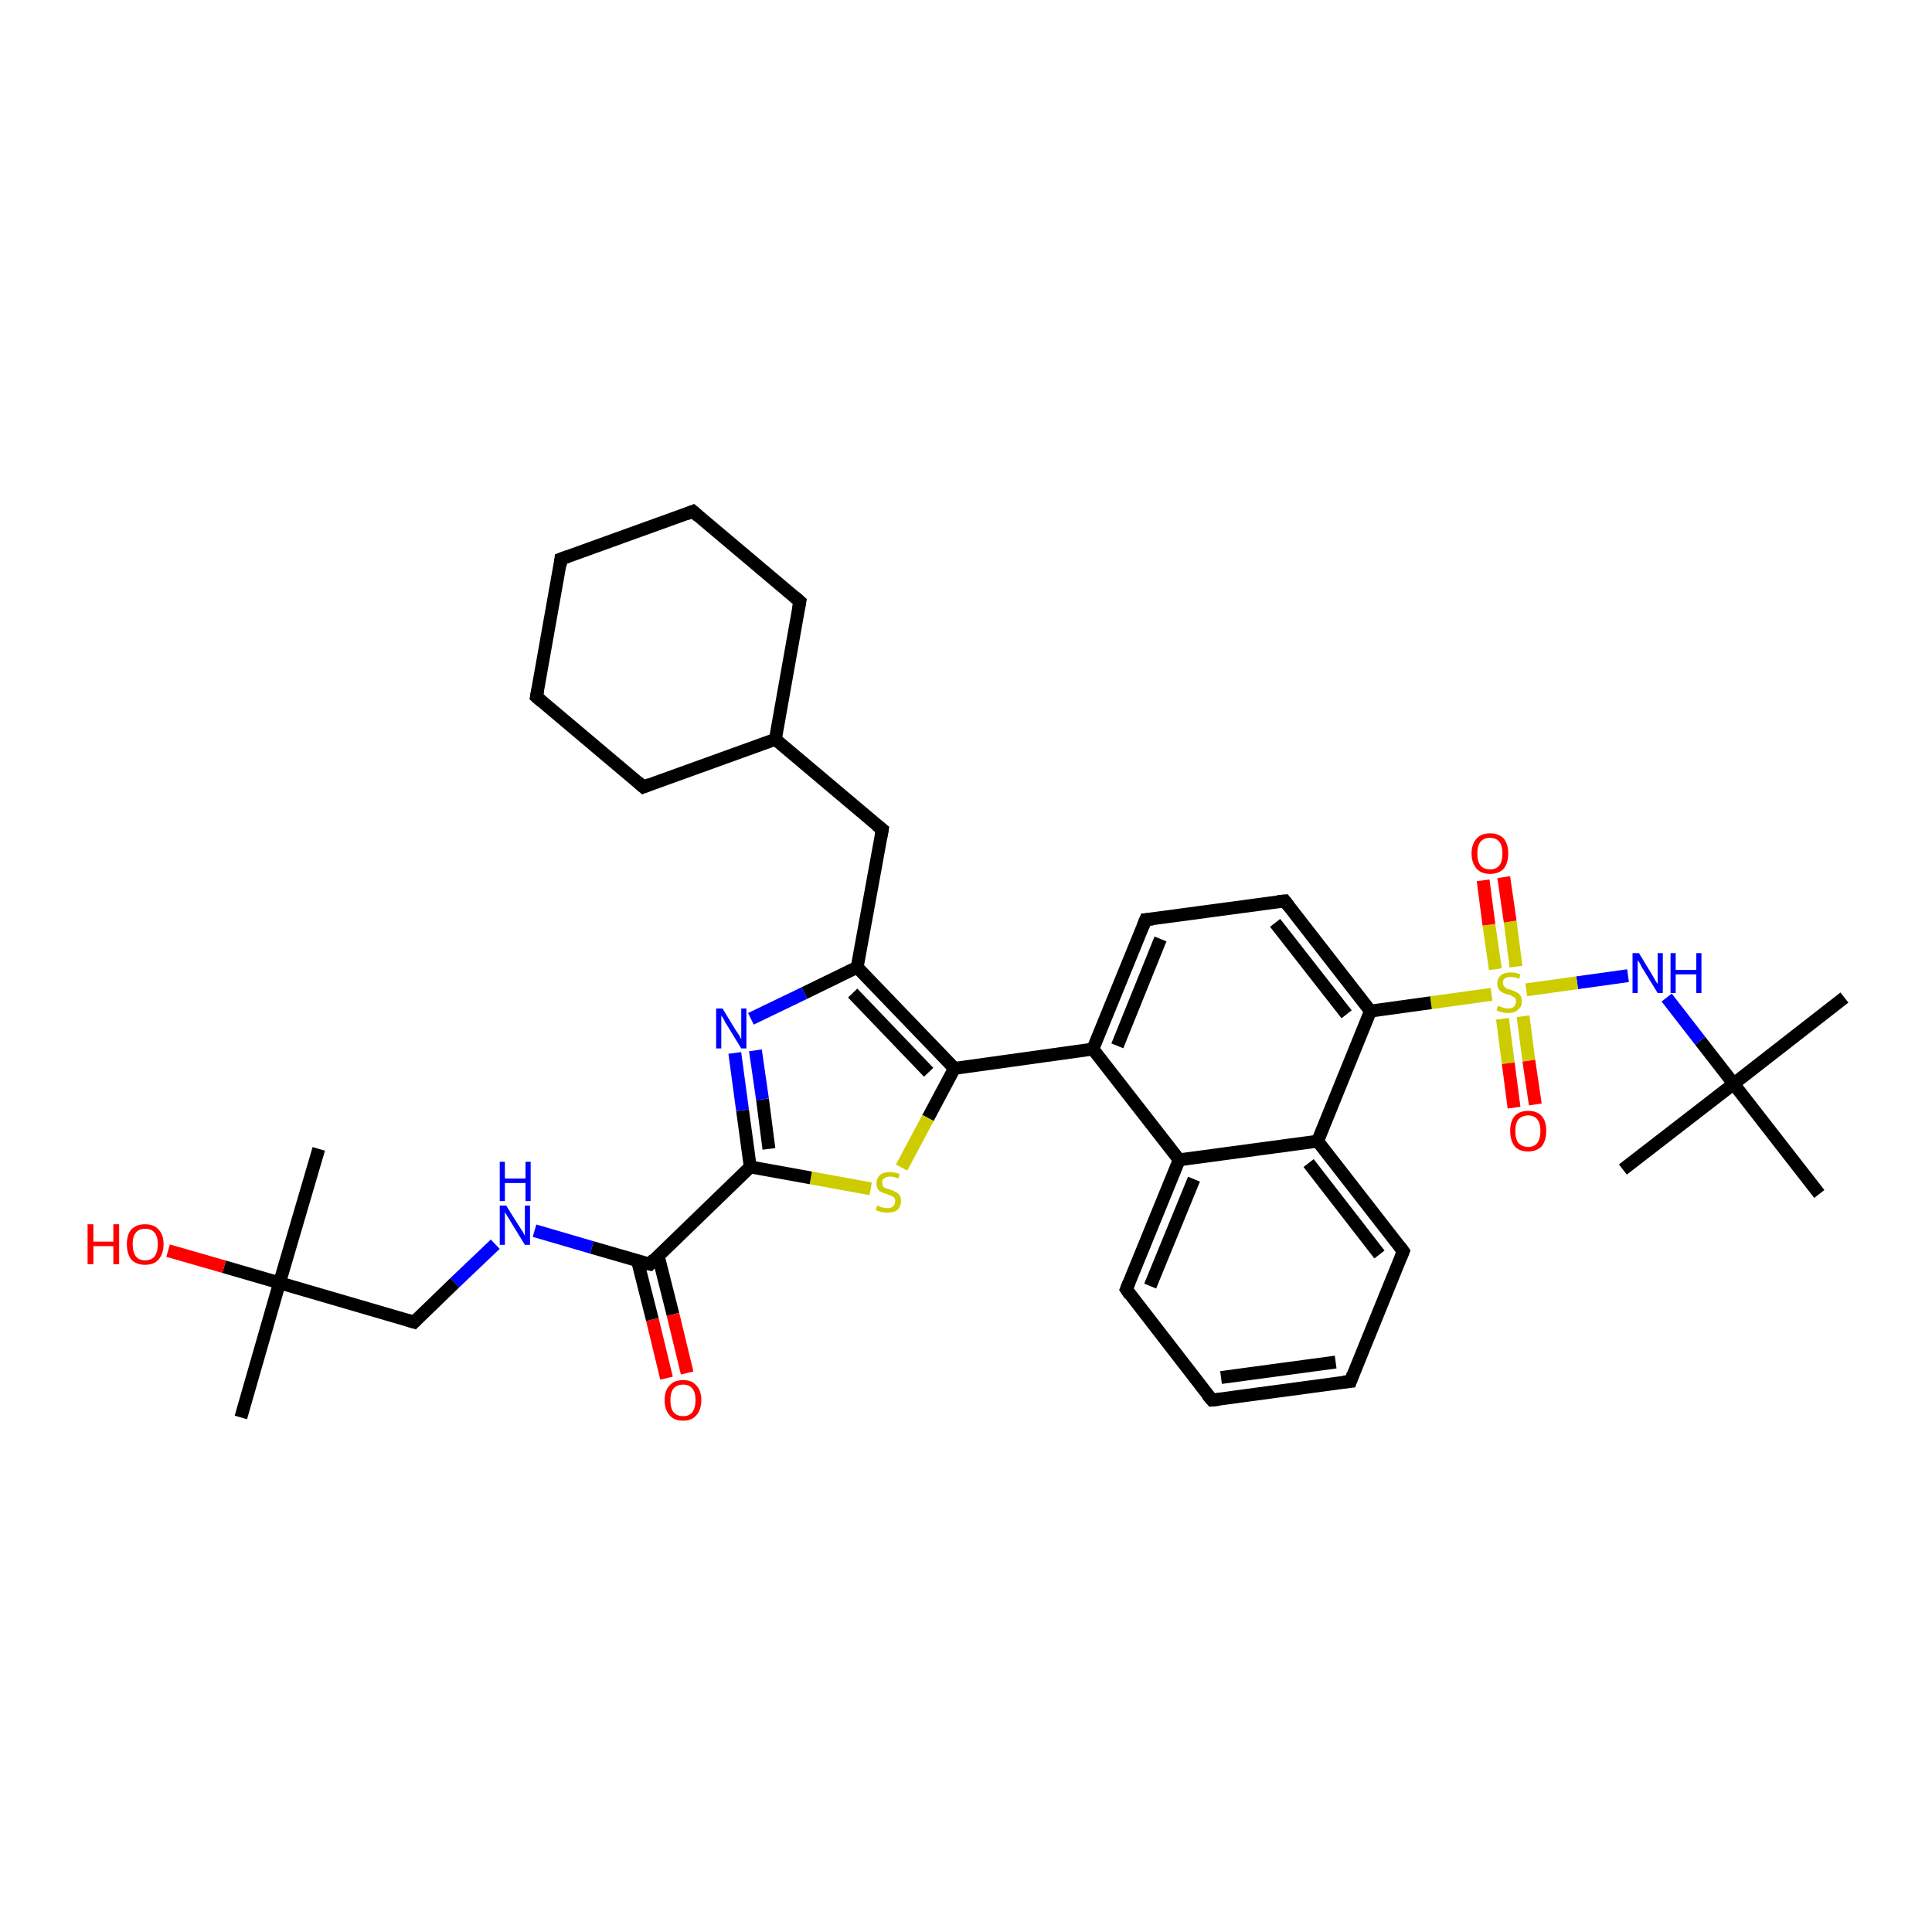 <?xml version='1.0' encoding='iso-8859-1'?>
<svg version='1.1' baseProfile='full'
              xmlns='http://www.w3.org/2000/svg'
                      xmlns:rdkit='http://www.rdkit.org/xml'
                      xmlns:xlink='http://www.w3.org/1999/xlink'
                  xml:space='preserve'
width='300px' height='300px' viewBox='0 0 300 300'>
<!-- END OF HEADER -->
<rect style='opacity:1.0;fill:#FFFFFF;stroke:none' width='300.0' height='300.0' x='0.0' y='0.0'> </rect>
<path class='bond-0 atom-0 atom-1' d='M 286.4,154.9 L 269.2,168.3' style='fill:none;fill-rule:evenodd;stroke:#000000;stroke-width:2.0px;stroke-linecap:butt;stroke-linejoin:miter;stroke-opacity:1' />
<path class='bond-1 atom-1 atom-2' d='M 269.2,168.3 L 252.0,181.6' style='fill:none;fill-rule:evenodd;stroke:#000000;stroke-width:2.0px;stroke-linecap:butt;stroke-linejoin:miter;stroke-opacity:1' />
<path class='bond-2 atom-1 atom-3' d='M 269.2,168.3 L 282.5,185.4' style='fill:none;fill-rule:evenodd;stroke:#000000;stroke-width:2.0px;stroke-linecap:butt;stroke-linejoin:miter;stroke-opacity:1' />
<path class='bond-3 atom-1 atom-4' d='M 269.2,168.3 L 264.0,161.6' style='fill:none;fill-rule:evenodd;stroke:#000000;stroke-width:2.0px;stroke-linecap:butt;stroke-linejoin:miter;stroke-opacity:1' />
<path class='bond-3 atom-1 atom-4' d='M 264.0,161.6 L 258.8,154.9' style='fill:none;fill-rule:evenodd;stroke:#0000FF;stroke-width:2.0px;stroke-linecap:butt;stroke-linejoin:miter;stroke-opacity:1' />
<path class='bond-4 atom-4 atom-5' d='M 252.8,151.5 L 244.9,152.6' style='fill:none;fill-rule:evenodd;stroke:#0000FF;stroke-width:2.0px;stroke-linecap:butt;stroke-linejoin:miter;stroke-opacity:1' />
<path class='bond-4 atom-4 atom-5' d='M 244.9,152.6 L 237.0,153.7' style='fill:none;fill-rule:evenodd;stroke:#CCCC00;stroke-width:2.0px;stroke-linecap:butt;stroke-linejoin:miter;stroke-opacity:1' />
<path class='bond-5 atom-5 atom-6' d='M 235.4,150.1 L 234.5,143.1' style='fill:none;fill-rule:evenodd;stroke:#CCCC00;stroke-width:2.0px;stroke-linecap:butt;stroke-linejoin:miter;stroke-opacity:1' />
<path class='bond-5 atom-5 atom-6' d='M 234.5,143.1 L 233.5,136.2' style='fill:none;fill-rule:evenodd;stroke:#FF0000;stroke-width:2.0px;stroke-linecap:butt;stroke-linejoin:miter;stroke-opacity:1' />
<path class='bond-5 atom-5 atom-6' d='M 232.2,150.5 L 231.2,143.6' style='fill:none;fill-rule:evenodd;stroke:#CCCC00;stroke-width:2.0px;stroke-linecap:butt;stroke-linejoin:miter;stroke-opacity:1' />
<path class='bond-5 atom-5 atom-6' d='M 231.2,143.6 L 230.3,136.7' style='fill:none;fill-rule:evenodd;stroke:#FF0000;stroke-width:2.0px;stroke-linecap:butt;stroke-linejoin:miter;stroke-opacity:1' />
<path class='bond-6 atom-5 atom-7' d='M 233.3,158.2 L 234.2,165.1' style='fill:none;fill-rule:evenodd;stroke:#CCCC00;stroke-width:2.0px;stroke-linecap:butt;stroke-linejoin:miter;stroke-opacity:1' />
<path class='bond-6 atom-5 atom-7' d='M 234.2,165.1 L 235.1,172.0' style='fill:none;fill-rule:evenodd;stroke:#FF0000;stroke-width:2.0px;stroke-linecap:butt;stroke-linejoin:miter;stroke-opacity:1' />
<path class='bond-6 atom-5 atom-7' d='M 236.5,157.8 L 237.4,164.7' style='fill:none;fill-rule:evenodd;stroke:#CCCC00;stroke-width:2.0px;stroke-linecap:butt;stroke-linejoin:miter;stroke-opacity:1' />
<path class='bond-6 atom-5 atom-7' d='M 237.4,164.7 L 238.4,171.5' style='fill:none;fill-rule:evenodd;stroke:#FF0000;stroke-width:2.0px;stroke-linecap:butt;stroke-linejoin:miter;stroke-opacity:1' />
<path class='bond-7 atom-5 atom-8' d='M 231.6,154.4 L 222.2,155.7' style='fill:none;fill-rule:evenodd;stroke:#CCCC00;stroke-width:2.0px;stroke-linecap:butt;stroke-linejoin:miter;stroke-opacity:1' />
<path class='bond-7 atom-5 atom-8' d='M 222.2,155.7 L 212.8,157.0' style='fill:none;fill-rule:evenodd;stroke:#000000;stroke-width:2.0px;stroke-linecap:butt;stroke-linejoin:miter;stroke-opacity:1' />
<path class='bond-8 atom-8 atom-9' d='M 212.8,157.0 L 199.5,139.9' style='fill:none;fill-rule:evenodd;stroke:#000000;stroke-width:2.0px;stroke-linecap:butt;stroke-linejoin:miter;stroke-opacity:1' />
<path class='bond-8 atom-8 atom-9' d='M 209.1,157.5 L 198.0,143.3' style='fill:none;fill-rule:evenodd;stroke:#000000;stroke-width:2.0px;stroke-linecap:butt;stroke-linejoin:miter;stroke-opacity:1' />
<path class='bond-9 atom-9 atom-10' d='M 199.5,139.9 L 177.9,142.8' style='fill:none;fill-rule:evenodd;stroke:#000000;stroke-width:2.0px;stroke-linecap:butt;stroke-linejoin:miter;stroke-opacity:1' />
<path class='bond-10 atom-10 atom-11' d='M 177.9,142.8 L 169.7,162.9' style='fill:none;fill-rule:evenodd;stroke:#000000;stroke-width:2.0px;stroke-linecap:butt;stroke-linejoin:miter;stroke-opacity:1' />
<path class='bond-10 atom-10 atom-11' d='M 180.2,145.8 L 173.5,162.4' style='fill:none;fill-rule:evenodd;stroke:#000000;stroke-width:2.0px;stroke-linecap:butt;stroke-linejoin:miter;stroke-opacity:1' />
<path class='bond-11 atom-11 atom-12' d='M 169.7,162.9 L 148.2,165.9' style='fill:none;fill-rule:evenodd;stroke:#000000;stroke-width:2.0px;stroke-linecap:butt;stroke-linejoin:miter;stroke-opacity:1' />
<path class='bond-12 atom-12 atom-13' d='M 148.2,165.9 L 144.1,173.6' style='fill:none;fill-rule:evenodd;stroke:#000000;stroke-width:2.0px;stroke-linecap:butt;stroke-linejoin:miter;stroke-opacity:1' />
<path class='bond-12 atom-12 atom-13' d='M 144.1,173.6 L 140.0,181.3' style='fill:none;fill-rule:evenodd;stroke:#CCCC00;stroke-width:2.0px;stroke-linecap:butt;stroke-linejoin:miter;stroke-opacity:1' />
<path class='bond-13 atom-13 atom-14' d='M 135.2,184.6 L 125.9,182.9' style='fill:none;fill-rule:evenodd;stroke:#CCCC00;stroke-width:2.0px;stroke-linecap:butt;stroke-linejoin:miter;stroke-opacity:1' />
<path class='bond-13 atom-13 atom-14' d='M 125.9,182.9 L 116.5,181.2' style='fill:none;fill-rule:evenodd;stroke:#000000;stroke-width:2.0px;stroke-linecap:butt;stroke-linejoin:miter;stroke-opacity:1' />
<path class='bond-14 atom-14 atom-15' d='M 116.5,181.2 L 115.3,172.4' style='fill:none;fill-rule:evenodd;stroke:#000000;stroke-width:2.0px;stroke-linecap:butt;stroke-linejoin:miter;stroke-opacity:1' />
<path class='bond-14 atom-14 atom-15' d='M 115.3,172.4 L 114.1,163.5' style='fill:none;fill-rule:evenodd;stroke:#0000FF;stroke-width:2.0px;stroke-linecap:butt;stroke-linejoin:miter;stroke-opacity:1' />
<path class='bond-14 atom-14 atom-15' d='M 119.4,178.4 L 118.4,170.7' style='fill:none;fill-rule:evenodd;stroke:#000000;stroke-width:2.0px;stroke-linecap:butt;stroke-linejoin:miter;stroke-opacity:1' />
<path class='bond-14 atom-14 atom-15' d='M 118.4,170.7 L 117.3,163.1' style='fill:none;fill-rule:evenodd;stroke:#0000FF;stroke-width:2.0px;stroke-linecap:butt;stroke-linejoin:miter;stroke-opacity:1' />
<path class='bond-15 atom-15 atom-16' d='M 116.6,158.2 L 124.9,154.2' style='fill:none;fill-rule:evenodd;stroke:#0000FF;stroke-width:2.0px;stroke-linecap:butt;stroke-linejoin:miter;stroke-opacity:1' />
<path class='bond-15 atom-15 atom-16' d='M 124.9,154.2 L 133.1,150.2' style='fill:none;fill-rule:evenodd;stroke:#000000;stroke-width:2.0px;stroke-linecap:butt;stroke-linejoin:miter;stroke-opacity:1' />
<path class='bond-16 atom-16 atom-17' d='M 133.1,150.2 L 137.0,128.8' style='fill:none;fill-rule:evenodd;stroke:#000000;stroke-width:2.0px;stroke-linecap:butt;stroke-linejoin:miter;stroke-opacity:1' />
<path class='bond-17 atom-17 atom-18' d='M 137.0,128.8 L 120.4,114.8' style='fill:none;fill-rule:evenodd;stroke:#000000;stroke-width:2.0px;stroke-linecap:butt;stroke-linejoin:miter;stroke-opacity:1' />
<path class='bond-18 atom-18 atom-19' d='M 120.4,114.8 L 124.2,93.4' style='fill:none;fill-rule:evenodd;stroke:#000000;stroke-width:2.0px;stroke-linecap:butt;stroke-linejoin:miter;stroke-opacity:1' />
<path class='bond-19 atom-19 atom-20' d='M 124.2,93.4 L 107.6,79.4' style='fill:none;fill-rule:evenodd;stroke:#000000;stroke-width:2.0px;stroke-linecap:butt;stroke-linejoin:miter;stroke-opacity:1' />
<path class='bond-20 atom-20 atom-21' d='M 107.6,79.4 L 87.1,86.8' style='fill:none;fill-rule:evenodd;stroke:#000000;stroke-width:2.0px;stroke-linecap:butt;stroke-linejoin:miter;stroke-opacity:1' />
<path class='bond-21 atom-21 atom-22' d='M 87.1,86.8 L 83.3,108.2' style='fill:none;fill-rule:evenodd;stroke:#000000;stroke-width:2.0px;stroke-linecap:butt;stroke-linejoin:miter;stroke-opacity:1' />
<path class='bond-22 atom-22 atom-23' d='M 83.3,108.2 L 99.9,122.2' style='fill:none;fill-rule:evenodd;stroke:#000000;stroke-width:2.0px;stroke-linecap:butt;stroke-linejoin:miter;stroke-opacity:1' />
<path class='bond-23 atom-14 atom-24' d='M 116.5,181.2 L 100.9,196.3' style='fill:none;fill-rule:evenodd;stroke:#000000;stroke-width:2.0px;stroke-linecap:butt;stroke-linejoin:miter;stroke-opacity:1' />
<path class='bond-24 atom-24 atom-25' d='M 99.0,195.8 L 101.3,204.9' style='fill:none;fill-rule:evenodd;stroke:#000000;stroke-width:2.0px;stroke-linecap:butt;stroke-linejoin:miter;stroke-opacity:1' />
<path class='bond-24 atom-24 atom-25' d='M 101.3,204.9 L 103.5,214.0' style='fill:none;fill-rule:evenodd;stroke:#FF0000;stroke-width:2.0px;stroke-linecap:butt;stroke-linejoin:miter;stroke-opacity:1' />
<path class='bond-24 atom-24 atom-25' d='M 102.2,195.0 L 104.5,204.1' style='fill:none;fill-rule:evenodd;stroke:#000000;stroke-width:2.0px;stroke-linecap:butt;stroke-linejoin:miter;stroke-opacity:1' />
<path class='bond-24 atom-24 atom-25' d='M 104.5,204.1 L 106.7,213.2' style='fill:none;fill-rule:evenodd;stroke:#FF0000;stroke-width:2.0px;stroke-linecap:butt;stroke-linejoin:miter;stroke-opacity:1' />
<path class='bond-25 atom-24 atom-26' d='M 100.9,196.3 L 91.9,193.7' style='fill:none;fill-rule:evenodd;stroke:#000000;stroke-width:2.0px;stroke-linecap:butt;stroke-linejoin:miter;stroke-opacity:1' />
<path class='bond-25 atom-24 atom-26' d='M 91.9,193.7 L 83.0,191.1' style='fill:none;fill-rule:evenodd;stroke:#0000FF;stroke-width:2.0px;stroke-linecap:butt;stroke-linejoin:miter;stroke-opacity:1' />
<path class='bond-26 atom-26 atom-27' d='M 76.9,193.2 L 70.6,199.2' style='fill:none;fill-rule:evenodd;stroke:#0000FF;stroke-width:2.0px;stroke-linecap:butt;stroke-linejoin:miter;stroke-opacity:1' />
<path class='bond-26 atom-26 atom-27' d='M 70.6,199.2 L 64.3,205.3' style='fill:none;fill-rule:evenodd;stroke:#000000;stroke-width:2.0px;stroke-linecap:butt;stroke-linejoin:miter;stroke-opacity:1' />
<path class='bond-27 atom-27 atom-28' d='M 64.3,205.3 L 43.4,199.2' style='fill:none;fill-rule:evenodd;stroke:#000000;stroke-width:2.0px;stroke-linecap:butt;stroke-linejoin:miter;stroke-opacity:1' />
<path class='bond-28 atom-28 atom-29' d='M 43.4,199.2 L 49.5,178.4' style='fill:none;fill-rule:evenodd;stroke:#000000;stroke-width:2.0px;stroke-linecap:butt;stroke-linejoin:miter;stroke-opacity:1' />
<path class='bond-29 atom-28 atom-30' d='M 43.4,199.2 L 37.4,220.1' style='fill:none;fill-rule:evenodd;stroke:#000000;stroke-width:2.0px;stroke-linecap:butt;stroke-linejoin:miter;stroke-opacity:1' />
<path class='bond-30 atom-28 atom-31' d='M 43.4,199.2 L 34.8,196.7' style='fill:none;fill-rule:evenodd;stroke:#000000;stroke-width:2.0px;stroke-linecap:butt;stroke-linejoin:miter;stroke-opacity:1' />
<path class='bond-30 atom-28 atom-31' d='M 34.8,196.7 L 26.1,194.2' style='fill:none;fill-rule:evenodd;stroke:#FF0000;stroke-width:2.0px;stroke-linecap:butt;stroke-linejoin:miter;stroke-opacity:1' />
<path class='bond-31 atom-11 atom-32' d='M 169.7,162.9 L 183.1,180.1' style='fill:none;fill-rule:evenodd;stroke:#000000;stroke-width:2.0px;stroke-linecap:butt;stroke-linejoin:miter;stroke-opacity:1' />
<path class='bond-32 atom-32 atom-33' d='M 183.1,180.1 L 174.9,200.2' style='fill:none;fill-rule:evenodd;stroke:#000000;stroke-width:2.0px;stroke-linecap:butt;stroke-linejoin:miter;stroke-opacity:1' />
<path class='bond-32 atom-32 atom-33' d='M 185.4,183.1 L 178.6,199.7' style='fill:none;fill-rule:evenodd;stroke:#000000;stroke-width:2.0px;stroke-linecap:butt;stroke-linejoin:miter;stroke-opacity:1' />
<path class='bond-33 atom-33 atom-34' d='M 174.9,200.2 L 188.2,217.4' style='fill:none;fill-rule:evenodd;stroke:#000000;stroke-width:2.0px;stroke-linecap:butt;stroke-linejoin:miter;stroke-opacity:1' />
<path class='bond-34 atom-34 atom-35' d='M 188.2,217.4 L 209.7,214.5' style='fill:none;fill-rule:evenodd;stroke:#000000;stroke-width:2.0px;stroke-linecap:butt;stroke-linejoin:miter;stroke-opacity:1' />
<path class='bond-34 atom-34 atom-35' d='M 189.6,213.9 L 207.4,211.5' style='fill:none;fill-rule:evenodd;stroke:#000000;stroke-width:2.0px;stroke-linecap:butt;stroke-linejoin:miter;stroke-opacity:1' />
<path class='bond-35 atom-35 atom-36' d='M 209.7,214.5 L 217.9,194.3' style='fill:none;fill-rule:evenodd;stroke:#000000;stroke-width:2.0px;stroke-linecap:butt;stroke-linejoin:miter;stroke-opacity:1' />
<path class='bond-36 atom-36 atom-37' d='M 217.9,194.3 L 204.6,177.2' style='fill:none;fill-rule:evenodd;stroke:#000000;stroke-width:2.0px;stroke-linecap:butt;stroke-linejoin:miter;stroke-opacity:1' />
<path class='bond-36 atom-36 atom-37' d='M 214.2,194.8 L 203.2,180.6' style='fill:none;fill-rule:evenodd;stroke:#000000;stroke-width:2.0px;stroke-linecap:butt;stroke-linejoin:miter;stroke-opacity:1' />
<path class='bond-37 atom-37 atom-8' d='M 204.6,177.2 L 212.8,157.0' style='fill:none;fill-rule:evenodd;stroke:#000000;stroke-width:2.0px;stroke-linecap:butt;stroke-linejoin:miter;stroke-opacity:1' />
<path class='bond-38 atom-16 atom-12' d='M 133.1,150.2 L 148.2,165.9' style='fill:none;fill-rule:evenodd;stroke:#000000;stroke-width:2.0px;stroke-linecap:butt;stroke-linejoin:miter;stroke-opacity:1' />
<path class='bond-38 atom-16 atom-12' d='M 132.4,154.2 L 144.2,166.5' style='fill:none;fill-rule:evenodd;stroke:#000000;stroke-width:2.0px;stroke-linecap:butt;stroke-linejoin:miter;stroke-opacity:1' />
<path class='bond-39 atom-23 atom-18' d='M 99.9,122.2 L 120.4,114.8' style='fill:none;fill-rule:evenodd;stroke:#000000;stroke-width:2.0px;stroke-linecap:butt;stroke-linejoin:miter;stroke-opacity:1' />
<path class='bond-40 atom-37 atom-32' d='M 204.6,177.2 L 183.1,180.1' style='fill:none;fill-rule:evenodd;stroke:#000000;stroke-width:2.0px;stroke-linecap:butt;stroke-linejoin:miter;stroke-opacity:1' />
<path d='M 200.1,140.7 L 199.5,139.9 L 198.4,140.0' style='fill:none;stroke:#000000;stroke-width:2.0px;stroke-linecap:butt;stroke-linejoin:miter;stroke-opacity:1;' />
<path d='M 179.0,142.7 L 177.9,142.8 L 177.5,143.8' style='fill:none;stroke:#000000;stroke-width:2.0px;stroke-linecap:butt;stroke-linejoin:miter;stroke-opacity:1;' />
<path d='M 136.8,129.9 L 137.0,128.8 L 136.1,128.1' style='fill:none;stroke:#000000;stroke-width:2.0px;stroke-linecap:butt;stroke-linejoin:miter;stroke-opacity:1;' />
<path d='M 124.0,94.5 L 124.2,93.4 L 123.4,92.7' style='fill:none;stroke:#000000;stroke-width:2.0px;stroke-linecap:butt;stroke-linejoin:miter;stroke-opacity:1;' />
<path d='M 108.4,80.1 L 107.6,79.4 L 106.6,79.8' style='fill:none;stroke:#000000;stroke-width:2.0px;stroke-linecap:butt;stroke-linejoin:miter;stroke-opacity:1;' />
<path d='M 88.2,86.4 L 87.1,86.8 L 87.0,87.8' style='fill:none;stroke:#000000;stroke-width:2.0px;stroke-linecap:butt;stroke-linejoin:miter;stroke-opacity:1;' />
<path d='M 83.5,107.1 L 83.3,108.2 L 84.1,108.9' style='fill:none;stroke:#000000;stroke-width:2.0px;stroke-linecap:butt;stroke-linejoin:miter;stroke-opacity:1;' />
<path d='M 99.1,121.5 L 99.9,122.2 L 100.9,121.8' style='fill:none;stroke:#000000;stroke-width:2.0px;stroke-linecap:butt;stroke-linejoin:miter;stroke-opacity:1;' />
<path d='M 101.6,195.5 L 100.9,196.3 L 100.4,196.2' style='fill:none;stroke:#000000;stroke-width:2.0px;stroke-linecap:butt;stroke-linejoin:miter;stroke-opacity:1;' />
<path d='M 64.6,205.0 L 64.3,205.3 L 63.3,205.0' style='fill:none;stroke:#000000;stroke-width:2.0px;stroke-linecap:butt;stroke-linejoin:miter;stroke-opacity:1;' />
<path d='M 175.3,199.2 L 174.9,200.2 L 175.5,201.1' style='fill:none;stroke:#000000;stroke-width:2.0px;stroke-linecap:butt;stroke-linejoin:miter;stroke-opacity:1;' />
<path d='M 187.5,216.6 L 188.2,217.4 L 189.3,217.3' style='fill:none;stroke:#000000;stroke-width:2.0px;stroke-linecap:butt;stroke-linejoin:miter;stroke-opacity:1;' />
<path d='M 208.6,214.6 L 209.7,214.5 L 210.1,213.4' style='fill:none;stroke:#000000;stroke-width:2.0px;stroke-linecap:butt;stroke-linejoin:miter;stroke-opacity:1;' />
<path d='M 217.5,195.3 L 217.9,194.3 L 217.3,193.5' style='fill:none;stroke:#000000;stroke-width:2.0px;stroke-linecap:butt;stroke-linejoin:miter;stroke-opacity:1;' />
<path class='atom-4' d='M 254.5 148.0
L 256.5 151.3
Q 256.7 151.6, 257.0 152.2
Q 257.4 152.8, 257.4 152.8
L 257.4 148.0
L 258.2 148.0
L 258.2 154.2
L 257.4 154.2
L 255.2 150.6
Q 254.9 150.2, 254.7 149.7
Q 254.4 149.2, 254.3 149.1
L 254.3 154.2
L 253.5 154.2
L 253.5 148.0
L 254.5 148.0
' fill='#0000FF'/>
<path class='atom-4' d='M 259.4 148.0
L 260.2 148.0
L 260.2 150.6
L 263.4 150.6
L 263.4 148.0
L 264.2 148.0
L 264.2 154.2
L 263.4 154.2
L 263.4 151.3
L 260.2 151.3
L 260.2 154.2
L 259.4 154.2
L 259.4 148.0
' fill='#0000FF'/>
<path class='atom-5' d='M 232.6 156.2
Q 232.7 156.2, 232.9 156.3
Q 233.2 156.4, 233.5 156.5
Q 233.9 156.6, 234.2 156.6
Q 234.8 156.6, 235.1 156.3
Q 235.4 156.0, 235.4 155.5
Q 235.4 155.2, 235.3 155.0
Q 235.1 154.8, 234.8 154.7
Q 234.6 154.5, 234.1 154.4
Q 233.6 154.3, 233.3 154.1
Q 232.9 153.9, 232.7 153.6
Q 232.5 153.3, 232.5 152.7
Q 232.5 151.9, 233.0 151.5
Q 233.5 151.0, 234.6 151.0
Q 235.3 151.0, 236.1 151.3
L 235.9 152.0
Q 235.2 151.7, 234.6 151.7
Q 234.0 151.7, 233.7 151.9
Q 233.3 152.2, 233.4 152.6
Q 233.4 152.9, 233.5 153.1
Q 233.7 153.3, 233.9 153.5
Q 234.2 153.6, 234.6 153.7
Q 235.2 153.9, 235.5 154.1
Q 235.8 154.2, 236.1 154.6
Q 236.3 154.9, 236.3 155.5
Q 236.3 156.4, 235.7 156.8
Q 235.2 157.3, 234.2 157.3
Q 233.7 157.3, 233.3 157.2
Q 232.8 157.1, 232.4 156.9
L 232.6 156.2
' fill='#CCCC00'/>
<path class='atom-6' d='M 228.5 132.5
Q 228.5 131.1, 229.3 130.2
Q 230.0 129.4, 231.4 129.4
Q 232.7 129.4, 233.5 130.2
Q 234.2 131.1, 234.2 132.5
Q 234.2 134.0, 233.5 134.9
Q 232.7 135.7, 231.4 135.7
Q 230.0 135.7, 229.3 134.9
Q 228.5 134.0, 228.5 132.5
M 231.4 135.0
Q 232.3 135.0, 232.8 134.4
Q 233.3 133.8, 233.3 132.5
Q 233.3 131.3, 232.8 130.7
Q 232.3 130.1, 231.4 130.1
Q 230.4 130.1, 229.9 130.7
Q 229.4 131.3, 229.4 132.5
Q 229.4 133.8, 229.9 134.4
Q 230.4 135.0, 231.4 135.0
' fill='#FF0000'/>
<path class='atom-7' d='M 234.5 175.6
Q 234.5 174.1, 235.2 173.3
Q 235.9 172.5, 237.3 172.5
Q 238.7 172.5, 239.4 173.3
Q 240.1 174.1, 240.1 175.6
Q 240.1 177.1, 239.4 178.0
Q 238.6 178.8, 237.3 178.8
Q 235.9 178.8, 235.2 178.0
Q 234.5 177.1, 234.5 175.6
M 237.3 178.1
Q 238.2 178.1, 238.7 177.5
Q 239.2 176.8, 239.2 175.6
Q 239.2 174.4, 238.7 173.8
Q 238.2 173.2, 237.3 173.2
Q 236.4 173.2, 235.8 173.8
Q 235.3 174.4, 235.3 175.6
Q 235.3 176.9, 235.8 177.5
Q 236.4 178.1, 237.3 178.1
' fill='#FF0000'/>
<path class='atom-13' d='M 136.2 187.2
Q 136.3 187.2, 136.5 187.3
Q 136.8 187.5, 137.1 187.5
Q 137.5 187.6, 137.8 187.6
Q 138.4 187.6, 138.7 187.3
Q 139.0 187.0, 139.0 186.5
Q 139.0 186.2, 138.9 186.0
Q 138.7 185.8, 138.4 185.7
Q 138.2 185.6, 137.7 185.4
Q 137.2 185.3, 136.9 185.1
Q 136.5 185.0, 136.3 184.6
Q 136.1 184.3, 136.1 183.7
Q 136.1 183.0, 136.6 182.5
Q 137.1 182.0, 138.2 182.0
Q 138.9 182.0, 139.7 182.3
L 139.5 183.0
Q 138.8 182.7, 138.2 182.7
Q 137.6 182.7, 137.3 183.0
Q 136.9 183.2, 137.0 183.6
Q 137.0 184.0, 137.1 184.2
Q 137.3 184.4, 137.5 184.5
Q 137.8 184.6, 138.2 184.7
Q 138.8 184.9, 139.1 185.1
Q 139.4 185.2, 139.7 185.6
Q 139.9 185.9, 139.9 186.5
Q 139.9 187.4, 139.3 187.9
Q 138.8 188.3, 137.8 188.3
Q 137.3 188.3, 136.9 188.2
Q 136.4 188.1, 136.0 187.9
L 136.2 187.2
' fill='#CCCC00'/>
<path class='atom-15' d='M 112.2 156.6
L 114.2 159.9
Q 114.4 160.2, 114.8 160.8
Q 115.1 161.4, 115.1 161.4
L 115.1 156.6
L 115.9 156.6
L 115.9 162.8
L 115.1 162.8
L 112.9 159.2
Q 112.6 158.8, 112.4 158.3
Q 112.1 157.8, 112.0 157.7
L 112.0 162.8
L 111.2 162.8
L 111.2 156.6
L 112.2 156.6
' fill='#0000FF'/>
<path class='atom-25' d='M 103.2 217.4
Q 103.2 215.9, 104.0 215.1
Q 104.7 214.3, 106.1 214.3
Q 107.4 214.3, 108.1 215.1
Q 108.9 215.9, 108.9 217.4
Q 108.9 218.9, 108.1 219.8
Q 107.4 220.6, 106.1 220.6
Q 104.7 220.6, 104.0 219.8
Q 103.2 218.9, 103.2 217.4
M 106.1 219.9
Q 107.0 219.9, 107.5 219.3
Q 108.0 218.6, 108.0 217.4
Q 108.0 216.2, 107.5 215.6
Q 107.0 215.0, 106.1 215.0
Q 105.1 215.0, 104.6 215.6
Q 104.1 216.2, 104.1 217.4
Q 104.1 218.7, 104.6 219.3
Q 105.1 219.9, 106.1 219.9
' fill='#FF0000'/>
<path class='atom-26' d='M 78.6 187.2
L 80.6 190.4
Q 80.8 190.7, 81.2 191.3
Q 81.5 191.9, 81.5 191.9
L 81.5 187.2
L 82.3 187.2
L 82.3 193.3
L 81.5 193.3
L 79.3 189.7
Q 79.1 189.3, 78.8 188.9
Q 78.5 188.4, 78.4 188.2
L 78.4 193.3
L 77.6 193.3
L 77.6 187.2
L 78.6 187.2
' fill='#0000FF'/>
<path class='atom-26' d='M 77.6 180.4
L 78.4 180.4
L 78.4 183.0
L 81.6 183.0
L 81.6 180.4
L 82.4 180.4
L 82.4 186.5
L 81.6 186.5
L 81.6 183.7
L 78.4 183.7
L 78.4 186.5
L 77.6 186.5
L 77.6 180.4
' fill='#0000FF'/>
<path class='atom-31' d='M 13.6 190.1
L 14.5 190.1
L 14.5 192.8
L 17.6 192.8
L 17.6 190.1
L 18.5 190.1
L 18.5 196.3
L 17.6 196.3
L 17.6 193.5
L 14.5 193.5
L 14.5 196.3
L 13.6 196.3
L 13.6 190.1
' fill='#FF0000'/>
<path class='atom-31' d='M 19.7 193.2
Q 19.7 191.7, 20.4 190.9
Q 21.2 190.1, 22.5 190.1
Q 23.9 190.1, 24.6 190.9
Q 25.4 191.7, 25.4 193.2
Q 25.4 194.7, 24.6 195.6
Q 23.9 196.4, 22.5 196.4
Q 21.2 196.4, 20.4 195.6
Q 19.7 194.7, 19.7 193.2
M 22.5 195.7
Q 23.5 195.7, 24.0 195.1
Q 24.5 194.4, 24.5 193.2
Q 24.5 192.0, 24.0 191.4
Q 23.5 190.8, 22.5 190.8
Q 21.6 190.8, 21.1 191.4
Q 20.6 192.0, 20.6 193.2
Q 20.6 194.4, 21.1 195.1
Q 21.6 195.7, 22.5 195.7
' fill='#FF0000'/>
</svg>
